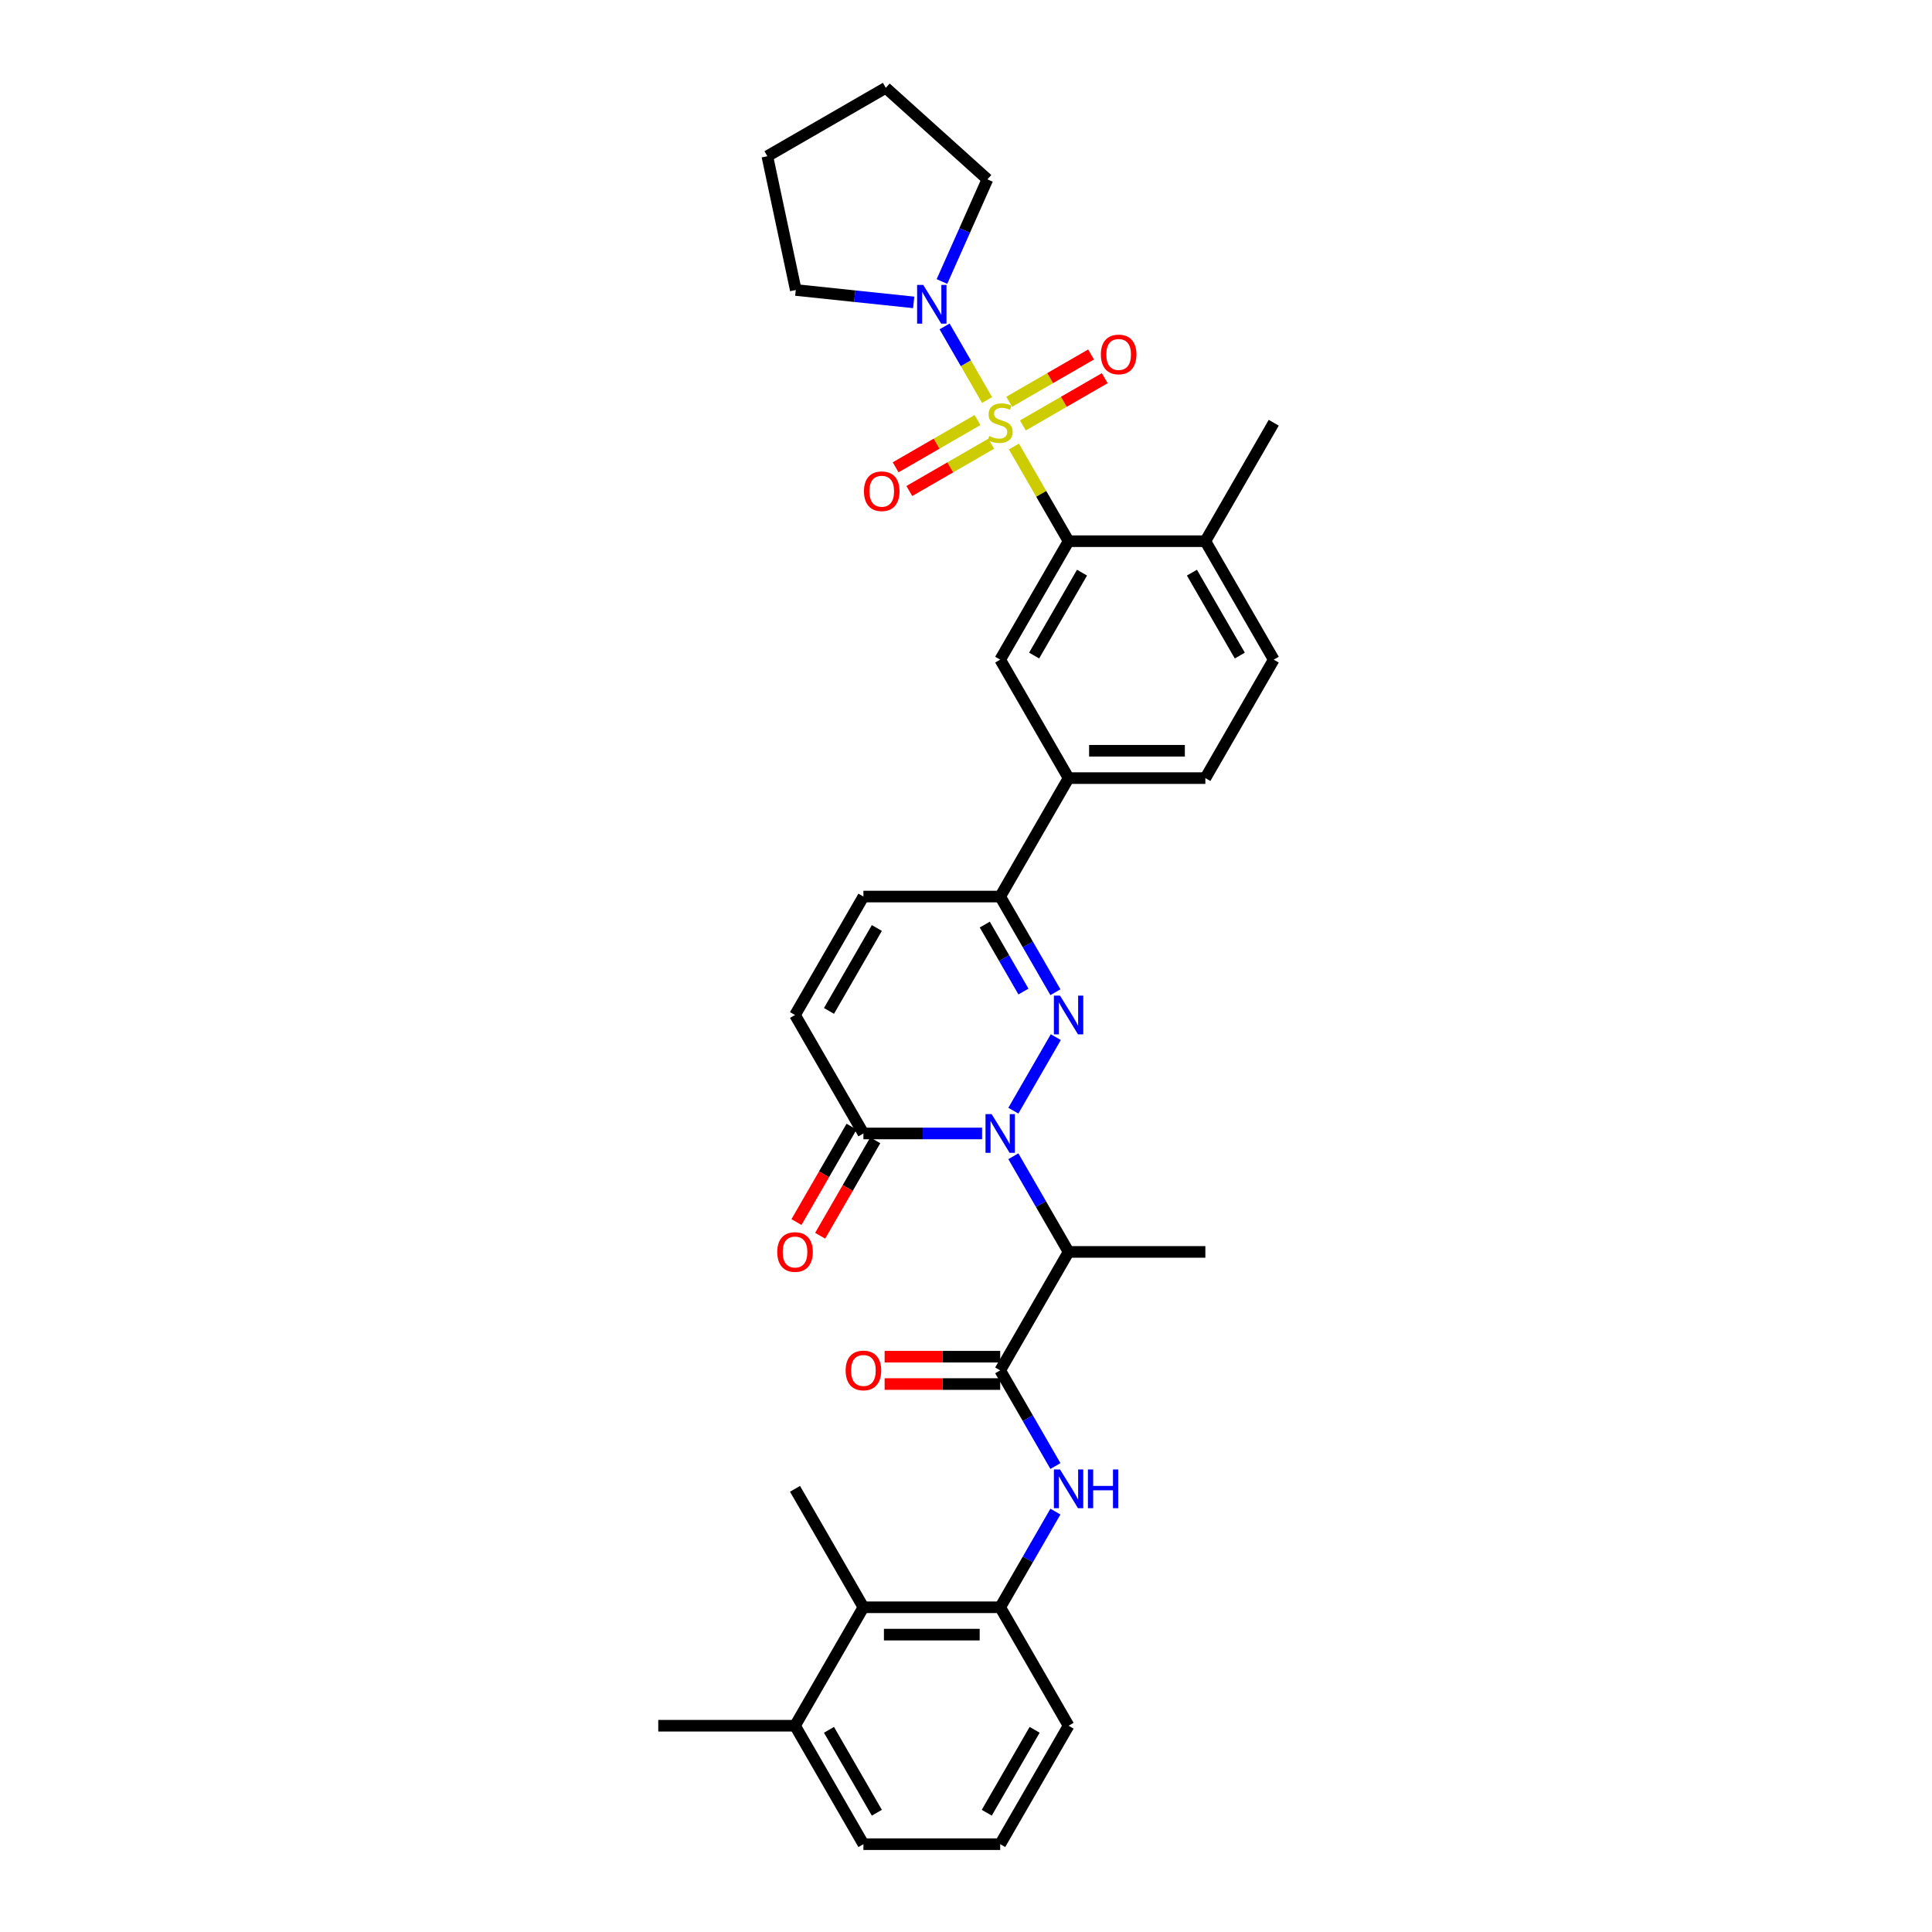 <?xml version='1.0' encoding='iso-8859-1'?>
<svg version='1.1' baseProfile='full'
              xmlns='http://www.w3.org/2000/svg'
                      xmlns:rdkit='http://www.rdkit.org/xml'
                      xmlns:xlink='http://www.w3.org/1999/xlink'
                  xml:space='preserve'
width='1000px' height='1000px' viewBox='0 0 1000 1000'>
<!-- END OF HEADER -->
<rect style='opacity:1.0;fill:#FFFFFF;stroke:none' width='1000' height='1000' x='0' y='0'> </rect>
<path class='bond-2' d='M 524.803,231.117 L 538.95,255.62' style='fill:none;fill-rule:evenodd;stroke:#CCCC00;stroke-width:6px;stroke-linecap:butt;stroke-linejoin:miter;stroke-opacity:1' />
<path class='bond-2' d='M 538.95,255.62 L 553.097,280.124' style='fill:none;fill-rule:evenodd;stroke:#000000;stroke-width:6px;stroke-linecap:butt;stroke-linejoin:miter;stroke-opacity:1' />
<path class='bond-6' d='M 510.906,207.046 L 499.91,188.001' style='fill:none;fill-rule:evenodd;stroke:#CCCC00;stroke-width:6px;stroke-linecap:butt;stroke-linejoin:miter;stroke-opacity:1' />
<path class='bond-6' d='M 499.91,188.001 L 488.915,168.956' style='fill:none;fill-rule:evenodd;stroke:#0000FF;stroke-width:6px;stroke-linecap:butt;stroke-linejoin:miter;stroke-opacity:1' />
<path class='bond-14' d='M 529.437,220.211 L 550.625,207.978' style='fill:none;fill-rule:evenodd;stroke:#CCCC00;stroke-width:6px;stroke-linecap:butt;stroke-linejoin:miter;stroke-opacity:1' />
<path class='bond-14' d='M 550.625,207.978 L 571.813,195.745' style='fill:none;fill-rule:evenodd;stroke:#FF0000;stroke-width:6px;stroke-linecap:butt;stroke-linejoin:miter;stroke-opacity:1' />
<path class='bond-14' d='M 522.357,207.948 L 543.545,195.715' style='fill:none;fill-rule:evenodd;stroke:#CCCC00;stroke-width:6px;stroke-linecap:butt;stroke-linejoin:miter;stroke-opacity:1' />
<path class='bond-14' d='M 543.545,195.715 L 564.734,183.482' style='fill:none;fill-rule:evenodd;stroke:#FF0000;stroke-width:6px;stroke-linecap:butt;stroke-linejoin:miter;stroke-opacity:1' />
<path class='bond-15' d='M 505.961,217.415 L 484.773,229.648' style='fill:none;fill-rule:evenodd;stroke:#CCCC00;stroke-width:6px;stroke-linecap:butt;stroke-linejoin:miter;stroke-opacity:1' />
<path class='bond-15' d='M 484.773,229.648 L 463.585,241.881' style='fill:none;fill-rule:evenodd;stroke:#FF0000;stroke-width:6px;stroke-linecap:butt;stroke-linejoin:miter;stroke-opacity:1' />
<path class='bond-15' d='M 513.041,229.677 L 491.853,241.91' style='fill:none;fill-rule:evenodd;stroke:#CCCC00;stroke-width:6px;stroke-linecap:butt;stroke-linejoin:miter;stroke-opacity:1' />
<path class='bond-15' d='M 491.853,241.91 L 470.664,254.143' style='fill:none;fill-rule:evenodd;stroke:#FF0000;stroke-width:6px;stroke-linecap:butt;stroke-linejoin:miter;stroke-opacity:1' />
<path class='bond-0' d='M 524.509,574.884 L 546.484,536.822' style='fill:none;fill-rule:evenodd;stroke:#0000FF;stroke-width:6px;stroke-linecap:butt;stroke-linejoin:miter;stroke-opacity:1' />
<path class='bond-3' d='M 524.509,598.474 L 538.803,623.232' style='fill:none;fill-rule:evenodd;stroke:#0000FF;stroke-width:6px;stroke-linecap:butt;stroke-linejoin:miter;stroke-opacity:1' />
<path class='bond-3' d='M 538.803,623.232 L 553.097,647.99' style='fill:none;fill-rule:evenodd;stroke:#000000;stroke-width:6px;stroke-linecap:butt;stroke-linejoin:miter;stroke-opacity:1' />
<path class='bond-36' d='M 508.326,586.679 L 477.614,586.679' style='fill:none;fill-rule:evenodd;stroke:#0000FF;stroke-width:6px;stroke-linecap:butt;stroke-linejoin:miter;stroke-opacity:1' />
<path class='bond-36' d='M 477.614,586.679 L 446.903,586.679' style='fill:none;fill-rule:evenodd;stroke:#000000;stroke-width:6px;stroke-linecap:butt;stroke-linejoin:miter;stroke-opacity:1' />
<path class='bond-1' d='M 546.287,513.573 L 531.993,488.815' style='fill:none;fill-rule:evenodd;stroke:#0000FF;stroke-width:6px;stroke-linecap:butt;stroke-linejoin:miter;stroke-opacity:1' />
<path class='bond-1' d='M 531.993,488.815 L 517.699,464.057' style='fill:none;fill-rule:evenodd;stroke:#000000;stroke-width:6px;stroke-linecap:butt;stroke-linejoin:miter;stroke-opacity:1' />
<path class='bond-1' d='M 529.737,513.225 L 519.731,495.895' style='fill:none;fill-rule:evenodd;stroke:#0000FF;stroke-width:6px;stroke-linecap:butt;stroke-linejoin:miter;stroke-opacity:1' />
<path class='bond-1' d='M 519.731,495.895 L 509.725,478.564' style='fill:none;fill-rule:evenodd;stroke:#000000;stroke-width:6px;stroke-linecap:butt;stroke-linejoin:miter;stroke-opacity:1' />
<path class='bond-9' d='M 553.097,280.124 L 517.699,341.435' style='fill:none;fill-rule:evenodd;stroke:#000000;stroke-width:6px;stroke-linecap:butt;stroke-linejoin:miter;stroke-opacity:1' />
<path class='bond-9' d='M 560.049,296.4 L 535.271,339.318' style='fill:none;fill-rule:evenodd;stroke:#000000;stroke-width:6px;stroke-linecap:butt;stroke-linejoin:miter;stroke-opacity:1' />
<path class='bond-17' d='M 553.097,280.124 L 623.893,280.124' style='fill:none;fill-rule:evenodd;stroke:#000000;stroke-width:6px;stroke-linecap:butt;stroke-linejoin:miter;stroke-opacity:1' />
<path class='bond-4' d='M 553.097,647.99 L 517.699,709.301' style='fill:none;fill-rule:evenodd;stroke:#000000;stroke-width:6px;stroke-linecap:butt;stroke-linejoin:miter;stroke-opacity:1' />
<path class='bond-23' d='M 553.097,647.99 L 623.893,647.99' style='fill:none;fill-rule:evenodd;stroke:#000000;stroke-width:6px;stroke-linecap:butt;stroke-linejoin:miter;stroke-opacity:1' />
<path class='bond-8' d='M 517.699,709.301 L 531.993,734.059' style='fill:none;fill-rule:evenodd;stroke:#000000;stroke-width:6px;stroke-linecap:butt;stroke-linejoin:miter;stroke-opacity:1' />
<path class='bond-8' d='M 531.993,734.059 L 546.287,758.818' style='fill:none;fill-rule:evenodd;stroke:#0000FF;stroke-width:6px;stroke-linecap:butt;stroke-linejoin:miter;stroke-opacity:1' />
<path class='bond-18' d='M 517.699,702.222 L 487.788,702.222' style='fill:none;fill-rule:evenodd;stroke:#000000;stroke-width:6px;stroke-linecap:butt;stroke-linejoin:miter;stroke-opacity:1' />
<path class='bond-18' d='M 487.788,702.222 L 457.876,702.222' style='fill:none;fill-rule:evenodd;stroke:#FF0000;stroke-width:6px;stroke-linecap:butt;stroke-linejoin:miter;stroke-opacity:1' />
<path class='bond-18' d='M 517.699,716.381 L 487.788,716.381' style='fill:none;fill-rule:evenodd;stroke:#000000;stroke-width:6px;stroke-linecap:butt;stroke-linejoin:miter;stroke-opacity:1' />
<path class='bond-18' d='M 487.788,716.381 L 457.876,716.381' style='fill:none;fill-rule:evenodd;stroke:#FF0000;stroke-width:6px;stroke-linecap:butt;stroke-linejoin:miter;stroke-opacity:1' />
<path class='bond-5' d='M 446.903,586.679 L 411.505,525.368' style='fill:none;fill-rule:evenodd;stroke:#000000;stroke-width:6px;stroke-linecap:butt;stroke-linejoin:miter;stroke-opacity:1' />
<path class='bond-19' d='M 440.772,583.139 L 426.51,607.841' style='fill:none;fill-rule:evenodd;stroke:#000000;stroke-width:6px;stroke-linecap:butt;stroke-linejoin:miter;stroke-opacity:1' />
<path class='bond-19' d='M 426.51,607.841 L 412.249,632.542' style='fill:none;fill-rule:evenodd;stroke:#FF0000;stroke-width:6px;stroke-linecap:butt;stroke-linejoin:miter;stroke-opacity:1' />
<path class='bond-19' d='M 453.034,590.219 L 438.773,614.92' style='fill:none;fill-rule:evenodd;stroke:#000000;stroke-width:6px;stroke-linecap:butt;stroke-linejoin:miter;stroke-opacity:1' />
<path class='bond-19' d='M 438.773,614.92 L 424.511,639.622' style='fill:none;fill-rule:evenodd;stroke:#FF0000;stroke-width:6px;stroke-linecap:butt;stroke-linejoin:miter;stroke-opacity:1' />
<path class='bond-24' d='M 472.928,156.516 L 442.41,153.309' style='fill:none;fill-rule:evenodd;stroke:#0000FF;stroke-width:6px;stroke-linecap:butt;stroke-linejoin:miter;stroke-opacity:1' />
<path class='bond-24' d='M 442.41,153.309 L 411.893,150.101' style='fill:none;fill-rule:evenodd;stroke:#000000;stroke-width:6px;stroke-linecap:butt;stroke-linejoin:miter;stroke-opacity:1' />
<path class='bond-25' d='M 487.552,145.707 L 499.324,119.267' style='fill:none;fill-rule:evenodd;stroke:#0000FF;stroke-width:6px;stroke-linecap:butt;stroke-linejoin:miter;stroke-opacity:1' />
<path class='bond-25' d='M 499.324,119.267 L 511.096,92.826' style='fill:none;fill-rule:evenodd;stroke:#000000;stroke-width:6px;stroke-linecap:butt;stroke-linejoin:miter;stroke-opacity:1' />
<path class='bond-7' d='M 517.699,464.057 L 553.097,402.746' style='fill:none;fill-rule:evenodd;stroke:#000000;stroke-width:6px;stroke-linecap:butt;stroke-linejoin:miter;stroke-opacity:1' />
<path class='bond-12' d='M 517.699,464.057 L 446.903,464.057' style='fill:none;fill-rule:evenodd;stroke:#000000;stroke-width:6px;stroke-linecap:butt;stroke-linejoin:miter;stroke-opacity:1' />
<path class='bond-11' d='M 546.287,782.407 L 531.993,807.165' style='fill:none;fill-rule:evenodd;stroke:#0000FF;stroke-width:6px;stroke-linecap:butt;stroke-linejoin:miter;stroke-opacity:1' />
<path class='bond-11' d='M 531.993,807.165 L 517.699,831.923' style='fill:none;fill-rule:evenodd;stroke:#000000;stroke-width:6px;stroke-linecap:butt;stroke-linejoin:miter;stroke-opacity:1' />
<path class='bond-13' d='M 517.699,341.435 L 553.097,402.746' style='fill:none;fill-rule:evenodd;stroke:#000000;stroke-width:6px;stroke-linecap:butt;stroke-linejoin:miter;stroke-opacity:1' />
<path class='bond-10' d='M 411.505,525.368 L 446.903,464.057' style='fill:none;fill-rule:evenodd;stroke:#000000;stroke-width:6px;stroke-linecap:butt;stroke-linejoin:miter;stroke-opacity:1' />
<path class='bond-10' d='M 429.077,523.251 L 453.856,480.333' style='fill:none;fill-rule:evenodd;stroke:#000000;stroke-width:6px;stroke-linecap:butt;stroke-linejoin:miter;stroke-opacity:1' />
<path class='bond-16' d='M 517.699,831.923 L 446.903,831.923' style='fill:none;fill-rule:evenodd;stroke:#000000;stroke-width:6px;stroke-linecap:butt;stroke-linejoin:miter;stroke-opacity:1' />
<path class='bond-16' d='M 507.08,846.083 L 457.522,846.083' style='fill:none;fill-rule:evenodd;stroke:#000000;stroke-width:6px;stroke-linecap:butt;stroke-linejoin:miter;stroke-opacity:1' />
<path class='bond-26' d='M 517.699,831.923 L 553.097,893.234' style='fill:none;fill-rule:evenodd;stroke:#000000;stroke-width:6px;stroke-linecap:butt;stroke-linejoin:miter;stroke-opacity:1' />
<path class='bond-35' d='M 553.097,402.746 L 623.893,402.746' style='fill:none;fill-rule:evenodd;stroke:#000000;stroke-width:6px;stroke-linecap:butt;stroke-linejoin:miter;stroke-opacity:1' />
<path class='bond-35' d='M 563.716,388.587 L 613.273,388.587' style='fill:none;fill-rule:evenodd;stroke:#000000;stroke-width:6px;stroke-linecap:butt;stroke-linejoin:miter;stroke-opacity:1' />
<path class='bond-21' d='M 446.903,831.923 L 411.505,893.234' style='fill:none;fill-rule:evenodd;stroke:#000000;stroke-width:6px;stroke-linecap:butt;stroke-linejoin:miter;stroke-opacity:1' />
<path class='bond-28' d='M 446.903,831.923 L 411.505,770.612' style='fill:none;fill-rule:evenodd;stroke:#000000;stroke-width:6px;stroke-linecap:butt;stroke-linejoin:miter;stroke-opacity:1' />
<path class='bond-22' d='M 623.893,280.124 L 659.291,341.435' style='fill:none;fill-rule:evenodd;stroke:#000000;stroke-width:6px;stroke-linecap:butt;stroke-linejoin:miter;stroke-opacity:1' />
<path class='bond-22' d='M 616.94,296.4 L 641.719,339.318' style='fill:none;fill-rule:evenodd;stroke:#000000;stroke-width:6px;stroke-linecap:butt;stroke-linejoin:miter;stroke-opacity:1' />
<path class='bond-30' d='M 623.893,280.124 L 659.291,218.813' style='fill:none;fill-rule:evenodd;stroke:#000000;stroke-width:6px;stroke-linecap:butt;stroke-linejoin:miter;stroke-opacity:1' />
<path class='bond-20' d='M 623.893,402.746 L 659.291,341.435' style='fill:none;fill-rule:evenodd;stroke:#000000;stroke-width:6px;stroke-linecap:butt;stroke-linejoin:miter;stroke-opacity:1' />
<path class='bond-31' d='M 411.505,893.234 L 340.709,893.234' style='fill:none;fill-rule:evenodd;stroke:#000000;stroke-width:6px;stroke-linecap:butt;stroke-linejoin:miter;stroke-opacity:1' />
<path class='bond-37' d='M 411.505,893.234 L 446.903,954.545' style='fill:none;fill-rule:evenodd;stroke:#000000;stroke-width:6px;stroke-linecap:butt;stroke-linejoin:miter;stroke-opacity:1' />
<path class='bond-37' d='M 429.077,895.351 L 453.856,938.269' style='fill:none;fill-rule:evenodd;stroke:#000000;stroke-width:6px;stroke-linecap:butt;stroke-linejoin:miter;stroke-opacity:1' />
<path class='bond-32' d='M 411.893,150.101 L 397.174,80.853' style='fill:none;fill-rule:evenodd;stroke:#000000;stroke-width:6px;stroke-linecap:butt;stroke-linejoin:miter;stroke-opacity:1' />
<path class='bond-33' d='M 511.096,92.826 L 458.485,45.455' style='fill:none;fill-rule:evenodd;stroke:#000000;stroke-width:6px;stroke-linecap:butt;stroke-linejoin:miter;stroke-opacity:1' />
<path class='bond-27' d='M 553.097,893.234 L 517.699,954.545' style='fill:none;fill-rule:evenodd;stroke:#000000;stroke-width:6px;stroke-linecap:butt;stroke-linejoin:miter;stroke-opacity:1' />
<path class='bond-27' d='M 535.525,895.351 L 510.746,938.269' style='fill:none;fill-rule:evenodd;stroke:#000000;stroke-width:6px;stroke-linecap:butt;stroke-linejoin:miter;stroke-opacity:1' />
<path class='bond-29' d='M 517.699,954.545 L 446.903,954.545' style='fill:none;fill-rule:evenodd;stroke:#000000;stroke-width:6px;stroke-linecap:butt;stroke-linejoin:miter;stroke-opacity:1' />
<path class='bond-34' d='M 397.174,80.853 L 458.485,45.455' style='fill:none;fill-rule:evenodd;stroke:#000000;stroke-width:6px;stroke-linecap:butt;stroke-linejoin:miter;stroke-opacity:1' />
<path  class='atom-0' d='M 512.035 225.694
Q 512.262 225.779, 513.196 226.175
Q 514.131 226.572, 515.15 226.827
Q 516.198 227.053, 517.218 227.053
Q 519.115 227.053, 520.219 226.147
Q 521.324 225.213, 521.324 223.598
Q 521.324 222.494, 520.757 221.814
Q 520.219 221.135, 519.37 220.767
Q 518.52 220.398, 517.104 219.974
Q 515.32 219.436, 514.244 218.926
Q 513.196 218.416, 512.432 217.34
Q 511.695 216.264, 511.695 214.452
Q 511.695 211.931, 513.395 210.374
Q 515.122 208.816, 518.52 208.816
Q 520.842 208.816, 523.476 209.921
L 522.825 212.101
Q 520.418 211.11, 518.605 211.11
Q 516.651 211.11, 515.575 211.931
Q 514.499 212.724, 514.527 214.112
Q 514.527 215.188, 515.065 215.839
Q 515.632 216.491, 516.425 216.859
Q 517.246 217.227, 518.605 217.652
Q 520.418 218.218, 521.494 218.784
Q 522.57 219.351, 523.334 220.512
Q 524.127 221.644, 524.127 223.598
Q 524.127 226.374, 522.258 227.875
Q 520.418 229.347, 517.331 229.347
Q 515.547 229.347, 514.188 228.951
Q 512.857 228.582, 511.271 227.931
L 512.035 225.694
' fill='#CCCC00'/>
<path  class='atom-1' d='M 513.267 576.654
L 519.837 587.274
Q 520.488 588.322, 521.536 590.219
Q 522.584 592.116, 522.641 592.229
L 522.641 576.654
L 525.302 576.654
L 525.302 596.704
L 522.556 596.704
L 515.504 585.093
Q 514.683 583.734, 513.805 582.176
Q 512.956 580.619, 512.701 580.137
L 512.701 596.704
L 510.095 596.704
L 510.095 576.654
L 513.267 576.654
' fill='#0000FF'/>
<path  class='atom-2' d='M 548.665 515.343
L 555.235 525.963
Q 555.886 527.01, 556.934 528.908
Q 557.982 530.805, 558.038 530.918
L 558.038 515.343
L 560.7 515.343
L 560.7 535.393
L 557.954 535.393
L 550.902 523.782
Q 550.081 522.423, 549.203 520.865
Q 548.354 519.308, 548.099 518.826
L 548.099 535.393
L 545.493 535.393
L 545.493 515.343
L 548.665 515.343
' fill='#0000FF'/>
<path  class='atom-7' d='M 477.869 147.477
L 484.439 158.096
Q 485.09 159.144, 486.138 161.041
Q 487.186 162.939, 487.243 163.052
L 487.243 147.477
L 489.905 147.477
L 489.905 167.526
L 487.158 167.526
L 480.106 155.916
Q 479.285 154.556, 478.407 152.999
Q 477.558 151.441, 477.303 150.96
L 477.303 167.526
L 474.698 167.526
L 474.698 147.477
L 477.869 147.477
' fill='#0000FF'/>
<path  class='atom-9' d='M 548.665 760.588
L 555.235 771.207
Q 555.886 772.255, 556.934 774.152
Q 557.982 776.049, 558.038 776.163
L 558.038 760.588
L 560.7 760.588
L 560.7 780.637
L 557.954 780.637
L 550.902 769.026
Q 550.081 767.667, 549.203 766.11
Q 548.354 764.552, 548.099 764.071
L 548.099 780.637
L 545.493 780.637
L 545.493 760.588
L 548.665 760.588
' fill='#0000FF'/>
<path  class='atom-9' d='M 563.107 760.588
L 565.826 760.588
L 565.826 769.111
L 576.077 769.111
L 576.077 760.588
L 578.796 760.588
L 578.796 780.637
L 576.077 780.637
L 576.077 771.377
L 565.826 771.377
L 565.826 780.637
L 563.107 780.637
L 563.107 760.588
' fill='#0000FF'/>
<path  class='atom-15' d='M 569.807 183.471
Q 569.807 178.657, 572.185 175.967
Q 574.564 173.277, 579.01 173.277
Q 583.456 173.277, 585.835 175.967
Q 588.214 178.657, 588.214 183.471
Q 588.214 188.342, 585.806 191.117
Q 583.399 193.864, 579.01 193.864
Q 574.592 193.864, 572.185 191.117
Q 569.807 188.37, 569.807 183.471
M 579.01 191.599
Q 582.068 191.599, 583.711 189.56
Q 585.382 187.493, 585.382 183.471
Q 585.382 179.535, 583.711 177.553
Q 582.068 175.542, 579.01 175.542
Q 575.952 175.542, 574.281 177.524
Q 572.638 179.507, 572.638 183.471
Q 572.638 187.521, 574.281 189.56
Q 575.952 191.599, 579.01 191.599
' fill='#FF0000'/>
<path  class='atom-16' d='M 447.184 254.267
Q 447.184 249.453, 449.563 246.763
Q 451.942 244.073, 456.388 244.073
Q 460.834 244.073, 463.213 246.763
Q 465.591 249.453, 465.591 254.267
Q 465.591 259.138, 463.184 261.913
Q 460.777 264.66, 456.388 264.66
Q 451.97 264.66, 449.563 261.913
Q 447.184 259.166, 447.184 254.267
M 456.388 262.395
Q 459.446 262.395, 461.089 260.356
Q 462.76 258.288, 462.76 254.267
Q 462.76 250.331, 461.089 248.349
Q 459.446 246.338, 456.388 246.338
Q 453.33 246.338, 451.659 248.32
Q 450.016 250.303, 450.016 254.267
Q 450.016 258.317, 451.659 260.356
Q 453.33 262.395, 456.388 262.395
' fill='#FF0000'/>
<path  class='atom-19' d='M 437.7 709.358
Q 437.7 704.544, 440.078 701.853
Q 442.457 699.163, 446.903 699.163
Q 451.349 699.163, 453.728 701.853
Q 456.107 704.544, 456.107 709.358
Q 456.107 714.229, 453.699 717.004
Q 451.292 719.751, 446.903 719.751
Q 442.485 719.751, 440.078 717.004
Q 437.7 714.257, 437.7 709.358
M 446.903 717.485
Q 449.961 717.485, 451.604 715.446
Q 453.275 713.379, 453.275 709.358
Q 453.275 705.422, 451.604 703.439
Q 449.961 701.429, 446.903 701.429
Q 443.845 701.429, 442.174 703.411
Q 440.531 705.393, 440.531 709.358
Q 440.531 713.407, 442.174 715.446
Q 443.845 717.485, 446.903 717.485
' fill='#FF0000'/>
<path  class='atom-20' d='M 402.302 648.047
Q 402.302 643.233, 404.68 640.542
Q 407.059 637.852, 411.505 637.852
Q 415.951 637.852, 418.33 640.542
Q 420.709 643.233, 420.709 648.047
Q 420.709 652.918, 418.302 655.693
Q 415.894 658.44, 411.505 658.44
Q 407.087 658.44, 404.68 655.693
Q 402.302 652.946, 402.302 648.047
M 411.505 656.174
Q 414.563 656.174, 416.206 654.135
Q 417.877 652.068, 417.877 648.047
Q 417.877 644.11, 416.206 642.128
Q 414.563 640.118, 411.505 640.118
Q 408.447 640.118, 406.776 642.1
Q 405.133 644.082, 405.133 648.047
Q 405.133 652.096, 406.776 654.135
Q 408.447 656.174, 411.505 656.174
' fill='#FF0000'/>
</svg>
